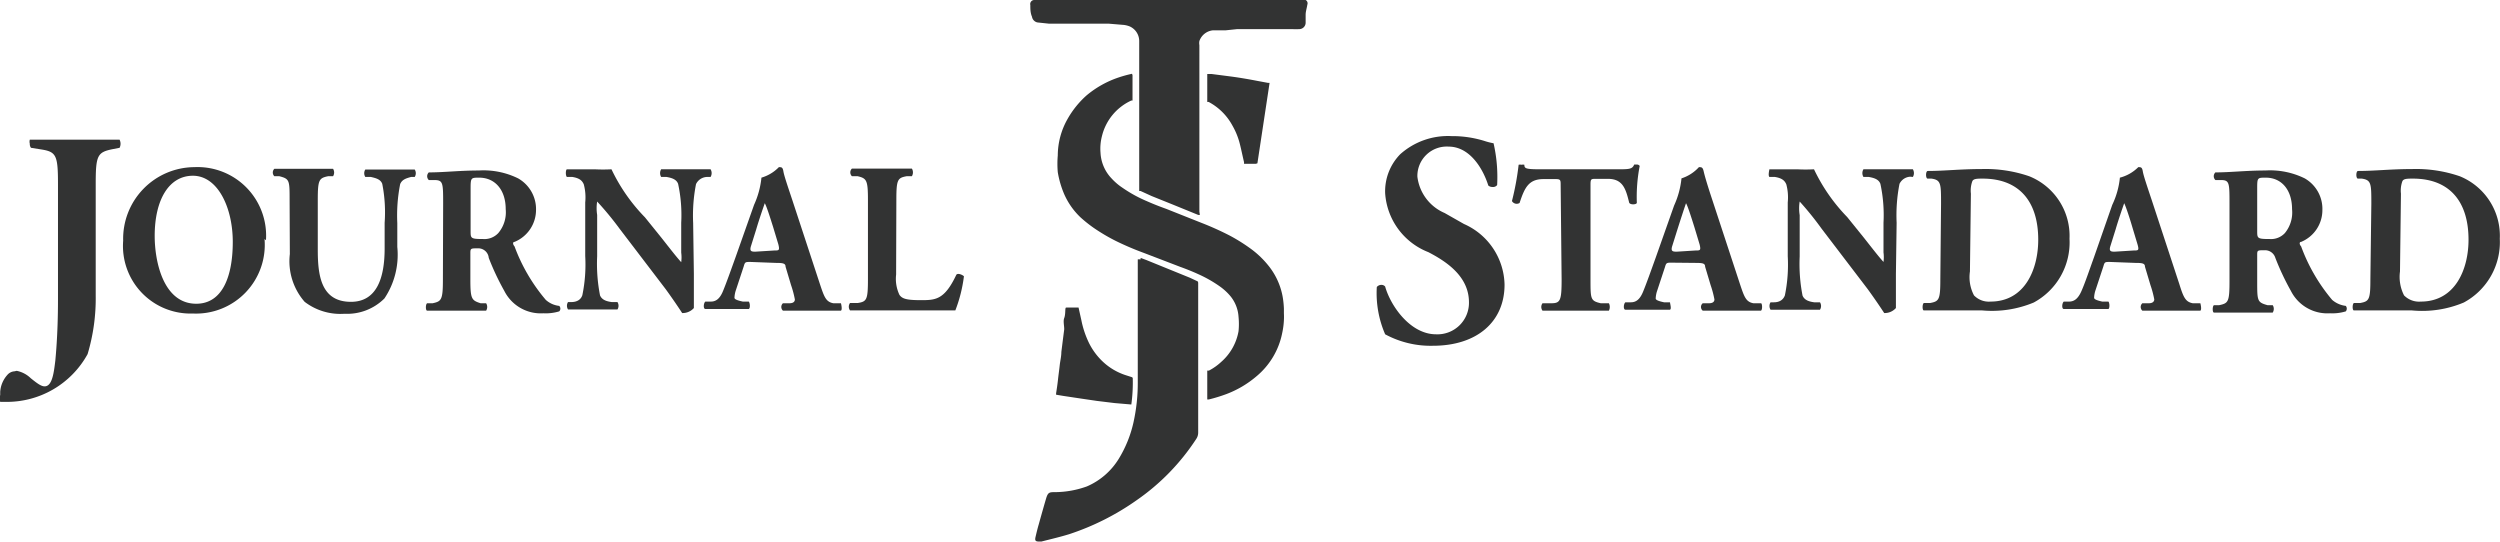 <svg xmlns="http://www.w3.org/2000/svg" width="36.93mm" height="8mm" viewBox="0 0 104.68 22.68">
  <defs>
    <style>
      .cls-1, .cls-2 {
        fill: #323333;
      }

      .cls-2 {
        fill-rule: evenodd;
      }
    </style>
  </defs>
  <title>アセット 1</title>
  <g id="レイヤー_2" data-name="レイヤー 2">
    <g id="レイヤー_1-2" data-name="レイヤー 1">
      <g>
        <g>
          <path class="cls-1" d="M.6,15.55a.43.43,0,0,0-.3.15,1.18,1.18,0,0,0-.3.71v.13a.62.62,0,0,0,0,.29s.1,0,.21,0a3.86,3.86,0,0,0,3.45-2A8.13,8.13,0,0,0,4,12.37V7.71c0-1.2.07-1.33.69-1.46L5,6.19a.38.38,0,0,0,0-.34c-.62,0-1.23,0-1.81,0s-1.15,0-1.95,0a.32.32,0,0,0,0,.17.25.25,0,0,0,.05.17l.44.07c.62.1.69.25.69,1.45v4.85c0,1.52-.11,2.49-.11,2.53v0c-.06.48-.12,1.09-.45,1.09-.15,0-.33-.14-.58-.34a1.17,1.17,0,0,0-.59-.31"/>
          <path class="cls-1" d="M8.07,7.36c-1,0-1.6,1-1.6,2.52,0,1.09.37,2.84,1.74,2.84,1.1,0,1.53-1.15,1.53-2.59S9.11,7.36,8.07,7.36m3,2.65a2.88,2.88,0,0,1-3,3.12,2.83,2.83,0,0,1-2.92-3.05A3,3,0,0,1,8.13,7a2.87,2.87,0,0,1,3,3.06"/>
          <path class="cls-1" d="M12.12,8.38c0-.83,0-.89-.43-1l-.21,0a.22.22,0,0,1,0-.31c.4,0,.82,0,1.23,0s.82,0,1.23,0a.29.29,0,0,1,0,.31l-.21,0c-.38.08-.43.15-.43,1v2.06c0,1.05.11,2.2,1.39,2.2,1.08,0,1.41-1,1.41-2.23V9.33A6.15,6.15,0,0,0,16,7.7c-.07-.19-.26-.24-.48-.29l-.23,0a.29.29,0,0,1,0-.31l1.13,0,.94,0a.29.29,0,0,1,0,.31l-.15,0c-.22.06-.38.11-.46.3a6.76,6.76,0,0,0-.12,1.63v1a3.29,3.29,0,0,1-.54,2.16,2.21,2.21,0,0,1-1.67.64,2.46,2.46,0,0,1-1.67-.5,2.58,2.58,0,0,1-.62-2Z"/>
          <path class="cls-1" d="M19.7,9.67c0,.31,0,.34.52.34a.79.79,0,0,0,.64-.25,1.35,1.35,0,0,0,.31-1c0-.81-.45-1.32-1.11-1.32-.34,0-.36,0-.36.45ZM18.55,8.54c0-.89,0-1-.38-1l-.22,0a.22.22,0,0,1,0-.32c.64,0,1.29-.08,2.09-.08a3.29,3.29,0,0,1,1.65.33,1.48,1.48,0,0,1,.75,1.32,1.45,1.45,0,0,1-.9,1.34c-.08,0-.08.1,0,.19a7.41,7.41,0,0,0,1.31,2.24,1,1,0,0,0,.56.25.16.16,0,0,1,0,.23,1.94,1.94,0,0,1-.66.08,1.71,1.71,0,0,1-1.64-.94,10.73,10.73,0,0,1-.65-1.38A.44.44,0,0,0,20,10.4c-.29,0-.31,0-.31.2v1.1c0,.82.05.88.43,1l.23,0a.29.29,0,0,1,0,.31c-.45,0-.84,0-1.24,0s-.79,0-1.23,0c-.07,0-.07-.27,0-.31l.23,0c.37-.08.43-.14.43-1Z"/>
          <path class="cls-1" d="M29.05,11.47c0,.58,0,1.14,0,1.43a.63.63,0,0,1-.49.21s-.29-.45-.69-1L25.94,9.58A13.11,13.11,0,0,0,25,8.44,1.75,1.75,0,0,0,25,9v1.73a6.86,6.86,0,0,0,.12,1.64c.08.19.27.25.49.28l.24,0a.29.29,0,0,1,0,.31c-.46,0-.79,0-1.13,0s-.62,0-.94,0a.29.29,0,0,1,0-.31l.14,0c.23,0,.4-.1.46-.29a6.36,6.36,0,0,0,.12-1.64V8.48a2.12,2.12,0,0,0-.06-.76c-.07-.16-.18-.26-.48-.31l-.23,0c-.06-.07-.05-.29,0-.32l1.16,0a6.75,6.75,0,0,0,.71,0A7.43,7.43,0,0,0,27,9.1l.71.88c.37.47.61.78.81,1a1.51,1.51,0,0,0,0-.4V9.33a6.19,6.19,0,0,0-.13-1.63c-.07-.19-.26-.25-.49-.29l-.22,0a.31.31,0,0,1,0-.32l1.13,0,.94,0a.31.31,0,0,1,0,.32l-.15,0a.53.53,0,0,0-.46.3,6.81,6.81,0,0,0-.12,1.63Z"/>
          <path class="cls-1" d="M32.42,10.49c.19,0,.23,0,.17-.25l-.22-.73c-.12-.38-.27-.86-.35-1-.07.2-.24.69-.36,1.1l-.21.67c-.08.24,0,.26.17.26Zm-1,.48c-.21,0-.23,0-.28.18l-.33,1a1.14,1.14,0,0,0-.06.32c0,.06.11.11.35.16l.25,0c.05.06.07.27,0,.31-.29,0-.6,0-.95,0l-.87,0c-.09,0-.08-.24,0-.31l.23,0c.2,0,.37-.1.51-.44s.3-.79.53-1.43l.77-2.18a3.6,3.6,0,0,0,.31-1.14A1.68,1.68,0,0,0,32.61,7c.11,0,.16,0,.19.18s.17.59.38,1.22l1.15,3.5c.18.54.25.74.56.8l.32,0s.07.26,0,.31c-.4,0-.86,0-1.29,0s-.75,0-1.14,0a.21.21,0,0,1,0-.31l.27,0c.2,0,.23-.1.23-.16a4.19,4.19,0,0,0-.16-.6l-.23-.77c0-.14-.11-.16-.4-.16Z"/>
          <path class="cls-1" d="M37.52,11.5a1.56,1.56,0,0,0,.14.85c.11.15.26.22.88.22s1,0,1.5-1.06c.06-.09.26,0,.32.06A6,6,0,0,1,40,13c-.44,0-1.25,0-1.94,0H36.92c-.39,0-.81,0-1.33,0a.26.26,0,0,1,0-.31l.32,0c.38-.06.43-.13.43-1V8.38c0-.83-.05-.91-.43-1l-.24,0a.22.22,0,0,1,0-.32l1.26,0,1.25,0a.31.31,0,0,1,0,.32l-.22,0c-.38.07-.43.14-.43,1Z"/>
          <path class="cls-1" d="M58,14a4,4,0,0,0,2,.48c1.84,0,3-1,3-2.56a2.84,2.84,0,0,0-1.7-2.54l-.81-.46a1.9,1.9,0,0,1-1.14-1.52,1.23,1.23,0,0,1,1.31-1.26c.84,0,1.41.84,1.66,1.63a.26.26,0,0,0,.18.06.21.21,0,0,0,.19-.08A6.32,6.32,0,0,0,62.54,6a2.81,2.81,0,0,1-.39-.1,4.55,4.55,0,0,0-1.37-.2,3,3,0,0,0-2.15.76A2.22,2.22,0,0,0,58,8.09a2.85,2.85,0,0,0,1.81,2.47c.73.38,1.7,1,1.7,2.1A1.32,1.32,0,0,1,60.13,14C59.06,14,58.23,12.82,58,12a.2.2,0,0,0-.16-.07.25.25,0,0,0-.19.09A4.34,4.34,0,0,0,58,14"/>
          <path class="cls-1" d="M65.35,7.76c0-.21,0-.26-.2-.26h-.52c-.62,0-.79.36-1,1a.23.23,0,0,1-.32-.08,11.31,11.31,0,0,0,.28-1.52.28.28,0,0,1,.12,0,.27.27,0,0,1,.12,0c0,.16.06.19.7.19h3.14c.55,0,.68,0,.76-.2l.11,0a.14.14,0,0,1,.12.06,6.81,6.81,0,0,0-.12,1.54c0,.08-.27.1-.32,0-.14-.57-.26-1-.89-1h-.5c-.21,0-.23,0-.23.26V11.7c0,.83,0,.9.43,1l.34,0a.34.34,0,0,1,0,.31c-.55,0-1,0-1.35,0s-.84,0-1.43,0a.26.26,0,0,1,0-.31l.37,0c.38,0,.43-.12.43-1Z"/>
          <path class="cls-1" d="M71,10.49c.19,0,.23,0,.17-.25l-.22-.73c-.12-.38-.27-.86-.35-1-.07.2-.23.69-.36,1.1l-.21.67c-.08.24,0,.26.18.26ZM70,11c-.2,0-.23,0-.28.18l-.33,1a1.14,1.14,0,0,0-.06.32c0,.06.11.11.35.16l.25,0c0,.06.07.27,0,.31-.29,0-.59,0-1,0l-.87,0c-.09,0-.08-.24,0-.31l.23,0c.2,0,.37-.1.51-.44s.3-.79.53-1.43l.77-2.18a3.6,3.6,0,0,0,.31-1.14A1.68,1.68,0,0,0,71.14,7c.11,0,.16,0,.2.18s.16.59.37,1.22l1.15,3.5c.18.54.25.74.56.8l.32,0c.05,0,.07.26,0,.31-.41,0-.86,0-1.3,0s-.75,0-1.14,0a.2.2,0,0,1,0-.31l.26,0c.2,0,.23-.1.23-.16a4.19,4.19,0,0,0-.16-.6l-.23-.77c0-.14-.1-.16-.4-.16Z"/>
          <path class="cls-1" d="M79.39,11.47c0,.58,0,1.14,0,1.43a.63.63,0,0,1-.49.21s-.29-.45-.69-1L76.28,9.58a13.11,13.11,0,0,0-.92-1.14,1.75,1.75,0,0,0,0,.57v1.73a6.86,6.86,0,0,0,.12,1.64c.08.19.27.25.49.28l.24,0a.29.29,0,0,1,0,.31c-.46,0-.79,0-1.13,0s-.62,0-.94,0a.29.29,0,0,1,0-.31l.14,0c.23,0,.39-.1.46-.29a6.36,6.36,0,0,0,.12-1.64V8.48a2.12,2.12,0,0,0-.06-.76c-.07-.16-.18-.26-.48-.31l-.23,0c-.06-.07,0-.29,0-.32l1.16,0a6.75,6.75,0,0,0,.71,0,7.43,7.43,0,0,0,1.39,2l.71.88c.37.47.61.78.81,1a1.51,1.51,0,0,0,0-.4V9.33a6.19,6.19,0,0,0-.13-1.63c-.07-.19-.26-.25-.49-.29l-.22,0a.31.31,0,0,1,0-.32l1.13,0,.94,0a.31.31,0,0,1,0,.32L80,7.4a.53.53,0,0,0-.46.3,6.81,6.81,0,0,0-.12,1.63Z"/>
          <path class="cls-1" d="M82.49,11.37a1.63,1.63,0,0,0,.17,1,.86.86,0,0,0,.69.26c1.46,0,2-1.38,2-2.59,0-1.61-.8-2.56-2.33-2.56-.22,0-.38,0-.43.11a1.15,1.15,0,0,0-.06.52ZM81.28,8.54c0-.85,0-1-.4-1.06l-.16,0c-.09,0-.09-.31,0-.32.7,0,1.36-.08,2.25-.08a5.64,5.64,0,0,1,2,.3A2.69,2.69,0,0,1,86.66,10a2.86,2.86,0,0,1-1.5,2.67A4.55,4.55,0,0,1,83,13c-.4,0-.82,0-1.12,0s-.84,0-1.32,0c-.07,0-.07-.27,0-.31l.26,0c.38-.07.43-.14.43-1Z"/>
          <path class="cls-1" d="M89.35,10.49c.19,0,.23,0,.16-.25l-.22-.73c-.11-.38-.27-.86-.34-1-.07.2-.24.69-.36,1.1l-.21.67c-.08.24,0,.26.17.26Zm-1,.48c-.2,0-.22,0-.27.18l-.33,1a1.14,1.14,0,0,0-.06.32c0,.06.11.11.34.16l.26,0c.05.06.06.27,0,.31-.29,0-.6,0-1,0l-.87,0c-.09,0-.08-.24,0-.31l.22,0c.2,0,.37-.1.52-.44s.3-.79.53-1.43l.76-2.18a3.43,3.43,0,0,0,.32-1.14A1.68,1.68,0,0,0,89.54,7c.11,0,.16,0,.19.18s.17.59.38,1.22l1.15,3.5c.17.54.25.74.56.8l.32,0s.07.26,0,.31c-.4,0-.86,0-1.29,0s-.75,0-1.14,0a.21.21,0,0,1,0-.31l.27,0c.19,0,.23-.1.23-.16a4.19,4.19,0,0,0-.16-.6l-.23-.77c0-.14-.11-.16-.4-.16Z"/>
          <path class="cls-1" d="M94.52,9.67c0,.31,0,.34.52.34a.79.79,0,0,0,.64-.25,1.36,1.36,0,0,0,.3-1c0-.81-.44-1.32-1.1-1.32-.35,0-.36,0-.36.45ZM93.36,8.54c0-.89,0-1-.37-1l-.22,0a.22.22,0,0,1,0-.32c.63,0,1.29-.08,2.09-.08a3.29,3.29,0,0,1,1.65.33,1.47,1.47,0,0,1,.74,1.32,1.44,1.44,0,0,1-.89,1.34c-.08,0-.08.1,0,.19a7.44,7.44,0,0,0,1.3,2.24,1.07,1.07,0,0,0,.57.25.18.18,0,0,1,0,.23,1.94,1.94,0,0,1-.66.08,1.71,1.71,0,0,1-1.64-.94,10.73,10.73,0,0,1-.65-1.38.45.45,0,0,0-.45-.32c-.3,0-.31,0-.31.2v1.1c0,.82,0,.88.43,1l.22,0a.29.29,0,0,1,0,.31c-.44,0-.83,0-1.23,0s-.79,0-1.23,0c-.07,0-.07-.27,0-.31l.22,0c.38-.08.43-.14.43-1Z"/>
          <path class="cls-1" d="M100.5,11.37a1.7,1.7,0,0,0,.17,1,.88.88,0,0,0,.7.26c1.46,0,2-1.38,2-2.59,0-1.61-.8-2.56-2.33-2.56-.23,0-.39,0-.44.11a1.15,1.15,0,0,0-.06.52ZM99.3,8.54c0-.85,0-1-.4-1.06l-.16,0c-.09,0-.09-.31,0-.32.71,0,1.37-.08,2.26-.08a5.64,5.64,0,0,1,2,.3A2.69,2.69,0,0,1,104.68,10a2.87,2.87,0,0,1-1.51,2.67A4.5,4.5,0,0,1,101,13c-.39,0-.81,0-1.12,0s-.83,0-1.31,0c-.07,0-.07-.27,0-.31l.26,0c.38-.07.43-.14.43-1Z"/>
        </g>
        <path class="cls-2" d="M47.42,3.15c0,.05,0,1,0,1.06l-.05,0A2.21,2.21,0,0,0,46.14,5.7a2.08,2.08,0,0,0-.06.7,1.67,1.67,0,0,0,.47,1.08,2.44,2.44,0,0,0,.46.39,5.57,5.57,0,0,0,1,.55c.27.12.55.23.83.33l1.46.58a12.49,12.49,0,0,1,1.18.53,7.31,7.31,0,0,1,.84.52,3.86,3.86,0,0,1,.78.73,2.89,2.89,0,0,1,.61,1.33,3.91,3.91,0,0,1,.05.48c0,.07,0,.13,0,.2a2.83,2.83,0,0,1,0,.29,3.21,3.21,0,0,1-.07.53,3.15,3.15,0,0,1-1.08,1.82,4.26,4.26,0,0,1-1.25.74,6.49,6.49,0,0,1-.75.23h-.06a.06.06,0,0,0,0,0V15.52l.07,0a2.34,2.34,0,0,0,.51-.36,2.22,2.22,0,0,0,.73-1.29,3,3,0,0,0,0-.6,1.51,1.51,0,0,0-.35-.88,2.38,2.38,0,0,0-.44-.4,5.34,5.34,0,0,0-.9-.51c-.24-.11-.49-.21-.74-.3l-1.54-.59a12.1,12.1,0,0,1-1.17-.5,7.84,7.84,0,0,1-.93-.55,5.66,5.66,0,0,1-.54-.43,3,3,0,0,1-.7-1,4,4,0,0,1-.26-.9,4.06,4.06,0,0,1,0-.7A3.11,3.11,0,0,1,44.69,5a3.86,3.86,0,0,1,.8-1,4.14,4.14,0,0,1,1.36-.76,4.94,4.94,0,0,1,.55-.15h0m2.82,5.77V2.24c0-.12,0-.24,0-.35a.47.47,0,0,1,0-.17.67.67,0,0,1,.57-.45l.31,0h.22l.48-.05.48,0,.42,0,.33,0,.35,0,.34,0,.4,0a2.66,2.66,0,0,0,.28,0,.27.27,0,0,0,.27-.27V.62c0-.14.05-.28.07-.42A.16.16,0,0,0,54.67,0H43.3a.17.17,0,0,0-.16.21c0,.16,0,.33.07.49a.29.29,0,0,0,.23.24l.47.05.35,0,.39,0,.34,0,.34,0,.33,0,.36,0,.39,0,.6.05a.94.94,0,0,1,.3.07.67.67,0,0,1,.39.6c0,.21,0,.42,0,.63V8l.06,0,.46.21.87.35L50.17,9l.07,0Zm-2.81,6.94h0l-.25-.08a2.54,2.54,0,0,1-1-.59,2.75,2.75,0,0,1-.62-.89,3.91,3.91,0,0,1-.26-.82l-.12-.54s0,0,0,0h-.48c-.06,0-.06,0-.07.06s0,.25-.05.38,0,.31,0,.47l-.06.47-.06.48c0,.19-.05.38-.07.57s-.05.39-.07.58-.05.39-.08.58v.06h0l.3.05.73.11.68.1.74.09.7.06h0a6.76,6.76,0,0,0,.06-1.1m5.22-9a.08.08,0,0,0,0,0l.51-3.37h0l-.07,0-.43-.08c-.36-.07-.71-.13-1.07-.18l-.85-.11-.19,0h0V4.27h0l.06,0a2.43,2.43,0,0,1,1,1,3,3,0,0,1,.31.78c.06.24.11.49.17.74,0,0,0,.05,0,.07h0l.49,0m-4.94,4c0,1.7,0,3.41,0,5.11a7.61,7.61,0,0,1-.18,1.72,5,5,0,0,1-.62,1.53,2.92,2.92,0,0,1-1.33,1.15,4,4,0,0,1-1.32.24c-.25,0-.31,0-.39.27s-.21.73-.31,1.09c-.05.17-.09.34-.13.51s0,.2.17.2h.07c.39-.1.78-.19,1.17-.31a10.67,10.67,0,0,0,2.82-1.42,9.27,9.27,0,0,0,2.5-2.57.47.47,0,0,0,.08-.26V11.85s0-.07-.05-.08l-.3-.14L48,10.89l-.24-.09v.06"/>
      </g>
    </g>
  </g>
</svg>
